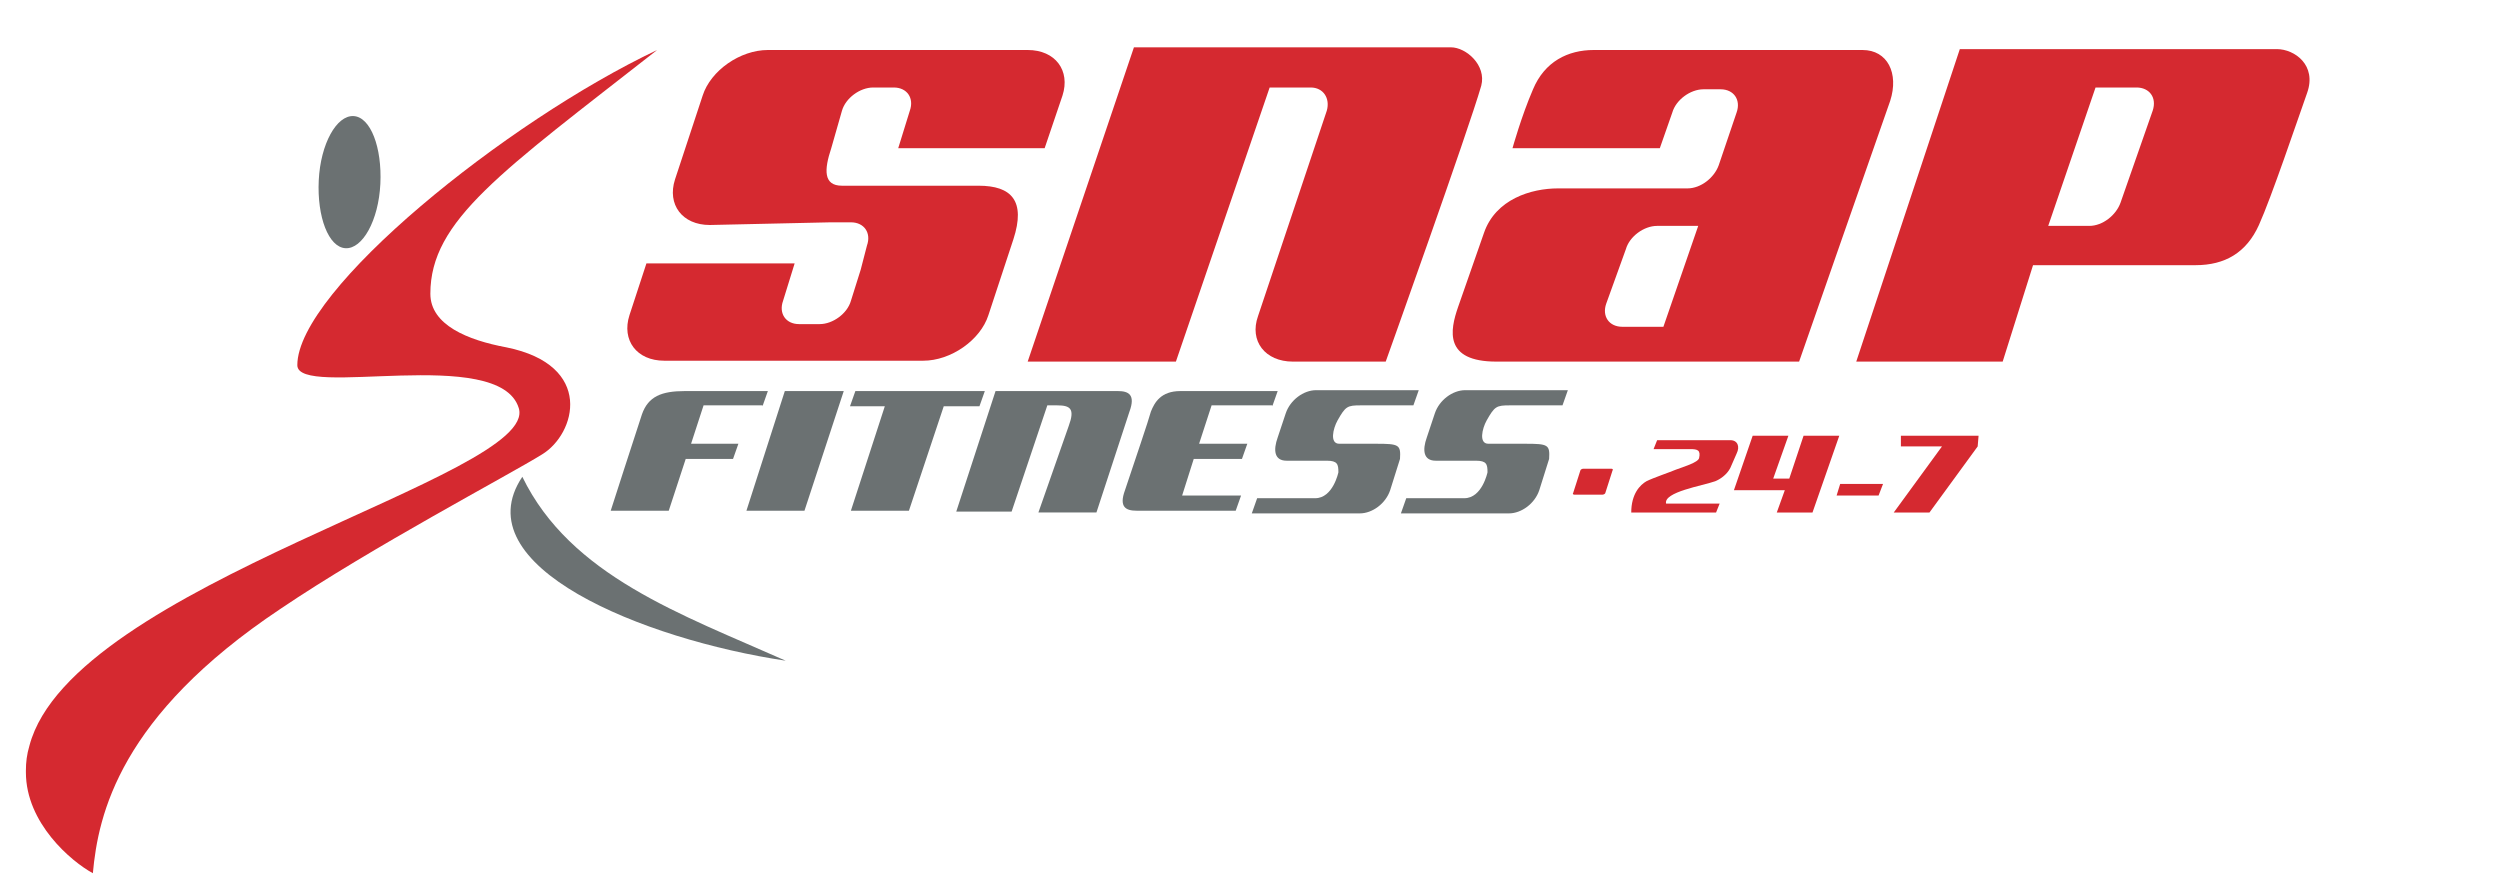 <?xml version="1.0" encoding="utf-8"?>
<!-- Generator: Adobe Illustrator 22.1.0, SVG Export Plug-In . SVG Version: 6.00 Build 0)  -->
<svg version="1.1" id="Layer_1" xmlns="http://www.w3.org/2000/svg" xmlns:xlink="http://www.w3.org/1999/xlink" x="0px" y="0px"
	 width="280px" height="100px" viewBox="0 0 280 100" style="enable-background:new 0 0 280 100;" xml:space="preserve">
<style type="text/css">
	.st0{fill:#D52930;}
	.st1{fill:#6B7172;}
</style>
<path class="st0" d="M127,5.3c0,0,33.3,0,35.5,0c1.7,0,4,2,3.4,4.3c-1.4,4.9-10.7,30.9-10.7,30.9h-10.4c-3.1,0-4.9-2.3-3.9-5.1
	l7.7-23c0.4-1.4-0.4-2.6-1.8-2.6h-4.6l-10.5,30.7h-16.6L127,5.3L127,5.3z"/>
<path class="st0" d="M186.3,36.6h-4.6c-1.5,0-2.3-1.2-1.8-2.6l2.2-6.1c0.4-1.4,2-2.6,3.5-2.6h4.6L186.3,36.6L186.3,36.6z M208.6,5.6
	c-2.8,0-27.2,0-30.1,0c-2.9,0-5.5,1.3-6.8,4.4c-1.3,3-2.3,6.6-2.3,6.6h16.5l1.4-4c0.4-1.4,2-2.6,3.5-2.6h1.9c1.5,0,2.3,1.2,1.8,2.6
	l-2,5.9c-0.5,1.4-2,2.6-3.5,2.6c0,0-11.5,0-14.5,0c-3,0-7,1.2-8.3,5l-2.9,8.3c-0.9,2.6-1.6,6.1,4.3,6.1c3.8,0,33.9,0,33.9,0
	s9.1-26.1,10.2-29.2C212.7,8.2,211.4,5.6,208.6,5.6L208.6,5.6z"/>
<path class="st0" d="M241.1,12.4l-3.6,10.3c-0.5,1.4-2,2.6-3.5,2.6h-4.6l5.3-15.5h4.6C240.7,9.8,241.6,10.9,241.1,12.4L241.1,12.4z
	 M255,5.5c-2,0-35.5,0-35.5,0l-11.6,35h16.4l3.4-10.8c0,0,14.9,0,18.2,0c3.3,0,5.7-1.4,7.1-4.5c1.4-3.1,4.3-11.7,5.4-14.8
	C259.5,7.3,257,5.5,255,5.5L255,5.5z"/>
<path class="st0" d="M96.4,30.2l-1.1,3.5c-0.4,1.4-2,2.6-3.5,2.6h-2.3c-1.5,0-2.3-1.2-1.8-2.6l1.3-4.2H72.4l-1.9,5.8
	c-0.9,2.8,0.8,5.1,3.9,5.1h29c3.1,0,6.4-2.3,7.3-5.1l2.8-8.5c1.4-4.3-0.2-6-3.9-6c-2.9,0-13.3,0-15.3,0c-2.1,0-2-1.8-1.2-4.2
	l1.2-4.2c0.4-1.4,2-2.6,3.5-2.6h2.3c1.5,0,2.3,1.2,1.8,2.6l-1.3,4.2H117l2-5.9c0.9-2.8-0.8-5.1-3.9-5.1H86c-3.1,0-6.4,2.3-7.3,5.1
	l-3.1,9.4c-0.9,2.8,0.8,5.1,3.9,5.1L93,24.9h2.3c1.5,0,2.3,1.2,1.8,2.6L96.4,30.2L96.4,30.2z"/>
<polygon class="st1" points="94.5,43.8 87.9,43.8 83.6,57.2 90.1,57.2 94.5,43.8 "/>
<path class="st1" d="M85.4,45.5l0.6-1.7c0,0-6.7,0-9.3,0c-2.6,0-4.1,0.6-4.8,2.6c-0.7,2.1-3.5,10.8-3.5,10.8h6.5l1.9-5.8h5.3
	l0.6-1.7h-5.3l1.4-4.3H85.4L85.4,45.5z"/>
<polygon class="st1" points="110.3,43.8 95.8,43.8 95.2,45.5 99.1,45.5 95.3,57.2 101.8,57.2 105.7,45.5 109.7,45.5 110.3,43.8 "/>
<path class="st1" d="M142.5,45.5l0.6-1.7c0,0-8.7,0-10.9,0c-2.2,0-2.9,1.3-3.3,2.3c-0.2,0.8-1.9,5.8-2.9,8.8
	c-0.7,1.9,0.1,2.3,1.3,2.3c1.9,0,11.1,0,11.1,0l0.6-1.7h-6.6l1.3-4.1h5.4l0.6-1.7h-5.4l1.4-4.3H142.5L142.5,45.5z"/>
<path class="st1" d="M152.3,57.5c1.4,0,2.9-1.1,3.4-2.6l1.1-3.5c0.1-1.6-0.1-1.7-2.7-1.7c-1.3,0-2.9,0-4.1,0c-1.1,0-0.7-1.7-0.2-2.6
	c0.9-1.6,1.1-1.7,2.6-1.7c1.4,0,5.9,0,5.9,0l0.6-1.7h-11.5c-1.4,0-2.9,1.1-3.4,2.6l-0.9,2.7c-0.5,1.4-0.4,2.6,1,2.6c0,0,3.3,0,4.5,0
	c1.2,0,1.3,0.4,1.3,1.3c0,0-0.6,2.9-2.6,2.9c-1.2,0-6.5,0-6.5,0l-0.6,1.7H152.3L152.3,57.5z"/>
<path class="st1" d="M169,57.5c1.4,0,2.9-1.1,3.4-2.6l1.1-3.5c0.1-1.6-0.1-1.7-2.7-1.7c-1.3,0-2.9,0-4.1,0c-1.1,0-0.7-1.7-0.2-2.6
	c0.9-1.6,1.1-1.7,2.6-1.7c1.4,0,5.9,0,5.9,0l0.6-1.7h-11.5c-1.4,0-2.9,1.1-3.4,2.6l-0.9,2.7c-0.5,1.4-0.4,2.6,1,2.6c0,0,3.3,0,4.5,0
	c1.2,0,1.3,0.4,1.3,1.3c0,0-0.6,2.9-2.6,2.9c-1.2,0-6.5,0-6.5,0l-0.6,1.7H169L169,57.5z"/>
<path class="st1" d="M126.5,46.1c0.7-1.9-0.1-2.3-1.3-2.3h-13.7l-4.4,13.5h6.2l4-11.9h1.1c1.5,0,2,0.4,1.3,2.3l-3.4,9.7h6.5
	L126.5,46.1L126.5,46.1z"/>
<path class="st0" d="M182.7,57.4c0-2.1,1-3.1,1.7-3.5c0.8-0.4,2.6-1,3.3-1.3c0.8-0.3,2.5-0.8,2.6-1.3c0.2-0.9-0.2-1-1-1
	c-0.8,0-4.1,0-4.1,0l0.4-1h8.2c0.8,0,1.1,0.7,0.7,1.5l-0.7,1.6c-0.4,0.8-1.2,1.3-1.7,1.5c-1.4,0.5-5.8,1.2-5.5,2.5c0.6,0,6,0,6,0
	l-0.4,1H182.7L182.7,57.4z"/>
<polygon class="st0" points="196.3,48.8 200.3,48.8 198.6,53.6 200.4,53.6 202,48.8 206,48.8 203,57.4 199,57.4 199.9,54.9 
	194.2,54.9 196.3,48.8 "/>
<polygon class="st0" points="212.9,48.8 221.6,48.8 221.5,50 216.1,57.4 212.1,57.4 217.5,50 212.9,50 212.9,48.8 "/>
<polygon class="st0" points="206.1,54.2 210.9,54.2 210.4,55.5 205.7,55.5 206.1,54.2 "/>
<path class="st0" d="M179.8,55.2c0,0.1-0.2,0.2-0.3,0.2h-3.2c-0.1,0-0.2-0.1-0.1-0.2l0.8-2.5c0-0.1,0.2-0.2,0.3-0.2h3.2
	c0.1,0,0.2,0.1,0.1,0.2L179.8,55.2L179.8,55.2z"/>
<path class="st0" d="M73.6,5.6c-16.9,8-40.3,26.9-40.3,35.3c0,3.8,22.6-2.3,24.8,4.8c2.4,7.6-50,19.7-54.8,37.8
	c-0.3,1-0.4,1.9-0.4,2.8v0.2c0,5.7,5.1,10,7.5,11.3c0.6-6.6,3-17.6,21-29.6c10.2-6.9,25.6-15,29.3-17.3c3.8-2.3,5.9-10-4-12
	c-4.3-0.8-8.5-2.5-8.5-6C48.2,24.7,56.1,19.3,73.6,5.6L73.6,5.6z"/>
<path class="st1" d="M58.5,53.4C51.8,63.4,72,71.6,88,74C76.3,68.8,63.9,64.5,58.5,53.4L58.5,53.4z"/>
<path class="st1" d="M42.6,20.6c-0.2,4.1-2,7.3-3.9,7.2c-1.9-0.1-3.2-3.5-3-7.6c0.2-4.1,2-7.3,3.9-7.2
	C41.5,13.1,42.8,16.5,42.6,20.6L42.6,20.6z"/>
</svg>
